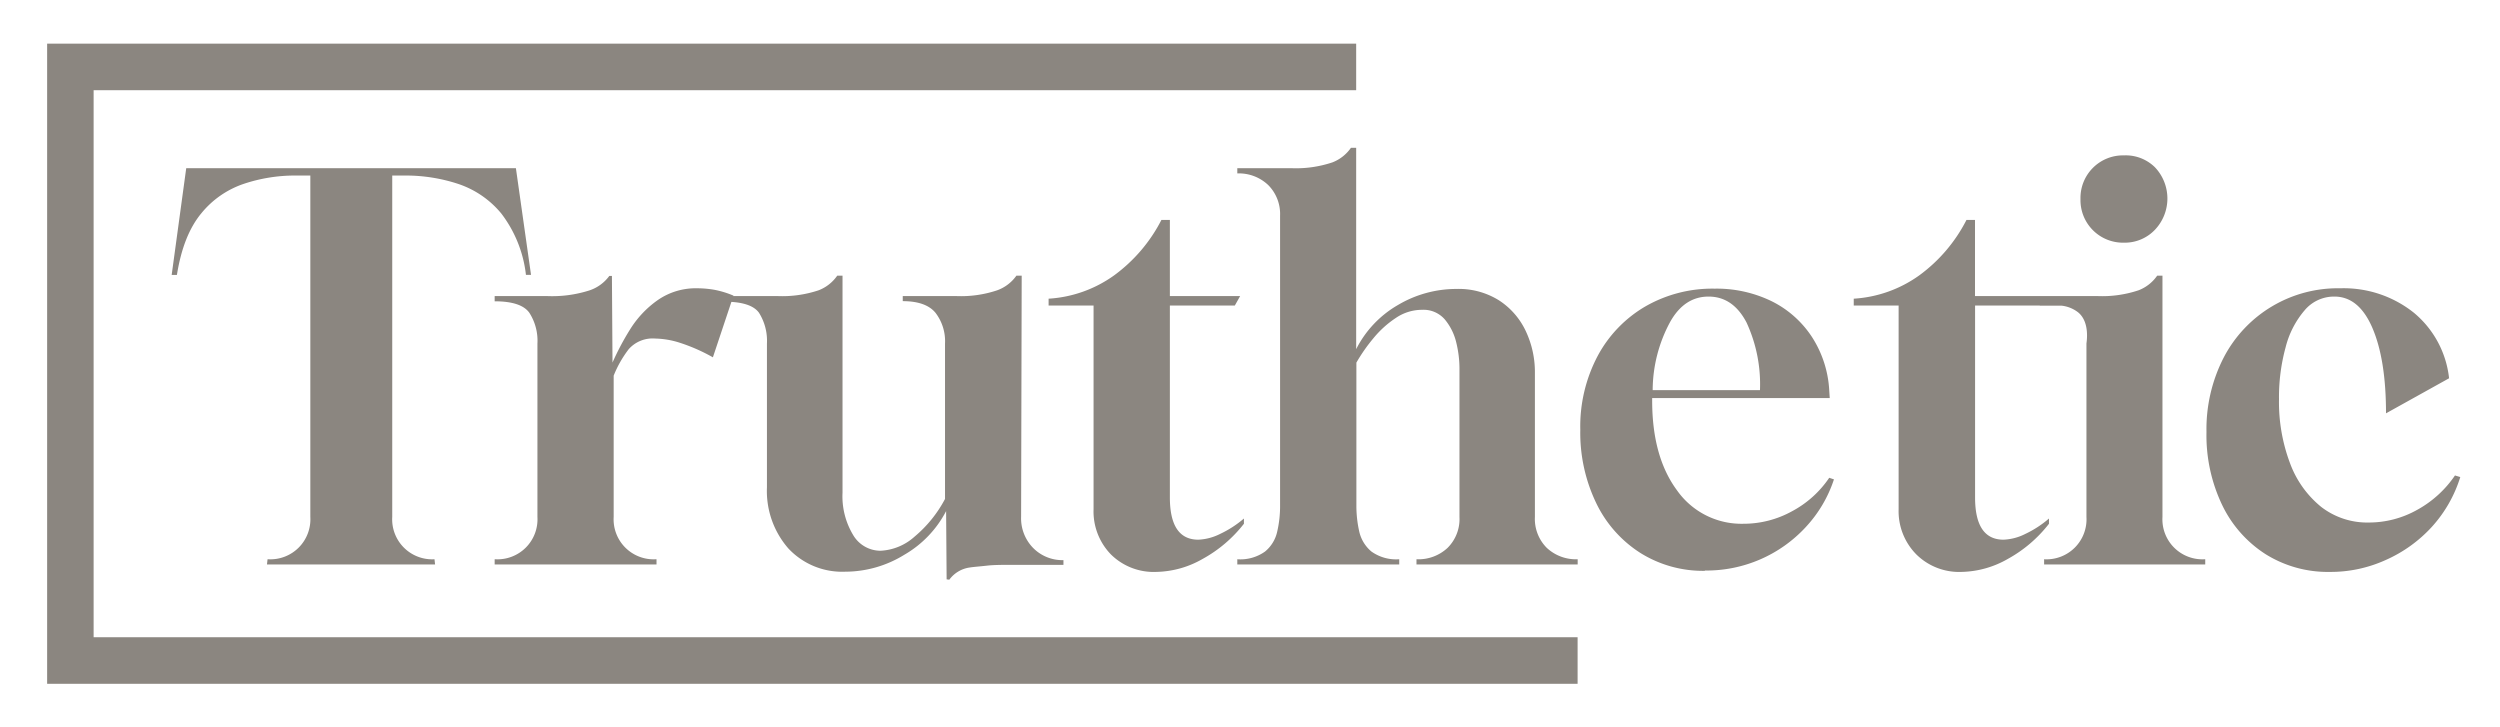 <svg xmlns="http://www.w3.org/2000/svg" id="Layer_1" data-name="Layer 1" viewBox="0 0 343.67 100"><path d="M36.7,77.6l.08-.72h.07a5.5,5.5,0,0,0,5.81-5.82V24.13H40.55a22.16,22.16,0,0,0-7,1.13,12.79,12.79,0,0,0-5.88,4.07c-1.65,2-2.76,4.78-3.35,8.46h-.72l2-14.67H70.92L73,37.79H72.3a17,17,0,0,0-3.38-8.43,13,13,0,0,0-6-4.1,23,23,0,0,0-7.16-1.13H53.92V71.06a5.5,5.5,0,0,0,5.81,5.82l.08.72Z" fill="#8b8680"></path><path d="M68,77.6v-.72h.07a5.5,5.5,0,0,0,5.81-5.82V47.23A7.1,7.1,0,0,0,72.77,43Q71.65,41.42,68,41.42V40.7h7.19A16.84,16.84,0,0,0,81,39.93a5.53,5.53,0,0,0,2.76-2h.36l.08,11.91a36.15,36.15,0,0,1,2.43-4.58,13.84,13.84,0,0,1,3.78-4,9.16,9.16,0,0,1,5.48-1.63,14,14,0,0,1,2.33.21,13,13,0,0,1,2.61.8L98,49.12a24.61,24.61,0,0,0-4.54-2,11.79,11.79,0,0,0-3.38-.58A4.39,4.39,0,0,0,86.43,48a15.27,15.27,0,0,0-2.07,3.64V71.06a5.5,5.5,0,0,0,5.81,5.82h.08v.72Z" fill="#8b8680"></path><path d="M130.13,79.64l-.07-9.38a14.82,14.82,0,0,1-5.74,6,15.51,15.51,0,0,1-8.14,2.33,10.12,10.12,0,0,1-7.81-3.2A12,12,0,0,1,105.43,67V47.23A7.24,7.24,0,0,0,104.34,43q-1.09-1.53-4.8-1.53V40.7h7.34a15.73,15.73,0,0,0,5.67-.8,5.53,5.53,0,0,0,2.54-2h.73V67.72a10.31,10.31,0,0,0,1.45,5.81,4.37,4.37,0,0,0,3.78,2.18,7.53,7.53,0,0,0,4.65-1.92,17.28,17.28,0,0,0,4.21-5.2V47.23A6.41,6.41,0,0,0,128.6,43c-.87-1.06-2.37-1.6-4.5-1.6V40.7h7.34a15.63,15.63,0,0,0,5.66-.8,5.54,5.54,0,0,0,2.62-2h.73l-.08,33.12a5.83,5.83,0,0,0,1.6,4.25A5.64,5.64,0,0,0,146.19,77v.65H139c-1.26,0-2.37,0-3.34.11s-1.77.16-2.4.26a4.19,4.19,0,0,0-2.76,1.67Z" fill="#8b8680"></path><path d="M158.9,78.62a8.36,8.36,0,0,1-6.18-2.4A8.48,8.48,0,0,1,150.33,70V42h-6.18v-.94a17.23,17.23,0,0,0,9-3.2,21.7,21.7,0,0,0,6.51-7.63h1.16V40.7h9.66l-.73,1.3h-8.93V68.38q0,5.81,3.92,5.81a7.36,7.36,0,0,0,3-.8A14.45,14.45,0,0,0,171,71.28V72a18.4,18.4,0,0,1-5.67,4.83A13.28,13.28,0,0,1,158.9,78.62Z" fill="#8b8680"></path><path d="M170.09,77.6v-.72a5.83,5.83,0,0,0,3.81-1.06,4.87,4.87,0,0,0,1.67-2.72,15.47,15.47,0,0,0,.4-3.63V29.65a5.63,5.63,0,0,0-1.63-4.21,5.85,5.85,0,0,0-4.25-1.6v-.72h7.41a15.73,15.73,0,0,0,5.67-.8,5.53,5.53,0,0,0,2.54-2h.72V48a14.59,14.59,0,0,1,5.74-6.07,15.76,15.76,0,0,1,8.07-2.21,10.44,10.44,0,0,1,5.81,1.56,10.19,10.19,0,0,1,3.67,4.18A13.22,13.22,0,0,1,211,51.3V71.06a5.62,5.62,0,0,0,1.63,4.25,5.87,5.87,0,0,0,4.25,1.57v.72H194.72v-.72A5.87,5.87,0,0,0,199,75.31a5.58,5.58,0,0,0,1.63-4.25V50.58a15.06,15.06,0,0,0-.43-3.45,7.75,7.75,0,0,0-1.57-3.2,3.87,3.87,0,0,0-3.16-1.34,6.39,6.39,0,0,0-3.59,1.12,13.81,13.81,0,0,0-3.09,2.8,23.27,23.27,0,0,0-2.33,3.34V69.47a16,16,0,0,0,.4,3.63,5,5,0,0,0,1.67,2.72,5.84,5.84,0,0,0,3.82,1.06v.72Z" fill="#8b8680"></path><path d="M234.38,78.47a16.21,16.21,0,0,1-8.9-2.47,16.66,16.66,0,0,1-6.06-6.86,22.28,22.28,0,0,1-2.18-10.06,20.72,20.72,0,0,1,2.4-10.17,17.33,17.33,0,0,1,6.57-6.8,18.48,18.48,0,0,1,9.48-2.43,17.27,17.27,0,0,1,7.88,1.74,14.09,14.09,0,0,1,5.52,4.91,15,15,0,0,1,2.37,7.3l.07,1.09H227.12v.36q0,7.71,3.41,12.32A10.84,10.84,0,0,0,239.69,72a13.74,13.74,0,0,0,6.64-1.71,14.25,14.25,0,0,0,5.13-4.61l.65.22a17.74,17.74,0,0,1-3.85,6.53,18.58,18.58,0,0,1-13.88,6Zm-7.19-24.84h14.75a20.2,20.2,0,0,0-1.85-9.3q-1.86-3.55-5.2-3.56t-5.3,3.49A19.84,19.84,0,0,0,227.19,53.63Z" fill="#8b8680"></path><path d="M269.62,78.62a8.36,8.36,0,0,1-6.18-2.4A8.45,8.45,0,0,1,261,70V42h-6.17v-.94a17.23,17.23,0,0,0,9-3.2,21.57,21.57,0,0,0,6.5-7.63h1.17V40.7h8.94V42h-8.93V68.38c0,3.87,1.3,5.81,3.92,5.81a7.28,7.28,0,0,0,3-.8,14.28,14.28,0,0,0,3.24-2.11V72A18.4,18.4,0,0,1,276,76.84,13.28,13.28,0,0,1,269.62,78.62Z" fill="#8b8680"></path><path d="M281,77.6v-.72H281a5.5,5.5,0,0,0,5.82-5.82V47.23c0-.13.53-2.9-1.13-4.28a4.5,4.5,0,0,0-2.29-.93l-1.72,0h-1.26V40.7h7.91a15.73,15.73,0,0,0,5.67-.8,5.53,5.53,0,0,0,2.54-2h.73V71.06a5.5,5.5,0,0,0,5.81,5.82h.07v.72Z" fill="#8b8680"></path><path d="M292,33.36a5.85,5.85,0,0,1-6-6,5.85,5.85,0,0,1,6-6A5.71,5.71,0,0,1,296.24,23a6.24,6.24,0,0,1,0,8.58A5.71,5.71,0,0,1,292,33.36Z" fill="#8b8680"></path><path d="M320.25,78.62a16.13,16.13,0,0,1-8.79-2.43,16.47,16.47,0,0,1-6-6.8,22.22,22.22,0,0,1-2.14-10,21.52,21.52,0,0,1,2.39-10.28,17.68,17.68,0,0,1,16-9.48A15.46,15.46,0,0,1,331.84,43a13.59,13.59,0,0,1,4.83,9L328,56.82q0-7.41-1.88-11.76t-5.31-4.29a5.27,5.27,0,0,0-4,1.89,12.49,12.49,0,0,0-2.61,5.08,25.92,25.92,0,0,0-.91,7.12,23.81,23.81,0,0,0,1.52,8.83,13.9,13.9,0,0,0,4.29,6,10.34,10.34,0,0,0,6.54,2.14,13.55,13.55,0,0,0,6.64-1.74,15,15,0,0,0,5.2-4.73l.73.22a18.2,18.2,0,0,1-3.93,6.87A19,19,0,0,1,327.92,77,18.31,18.31,0,0,1,320.25,78.62Z" fill="#8b8680"></path><path d="M216.87,87.6h-204V12.4H186.43V6H6.48V94H216.87Z" fill="#8b8680"></path></svg>